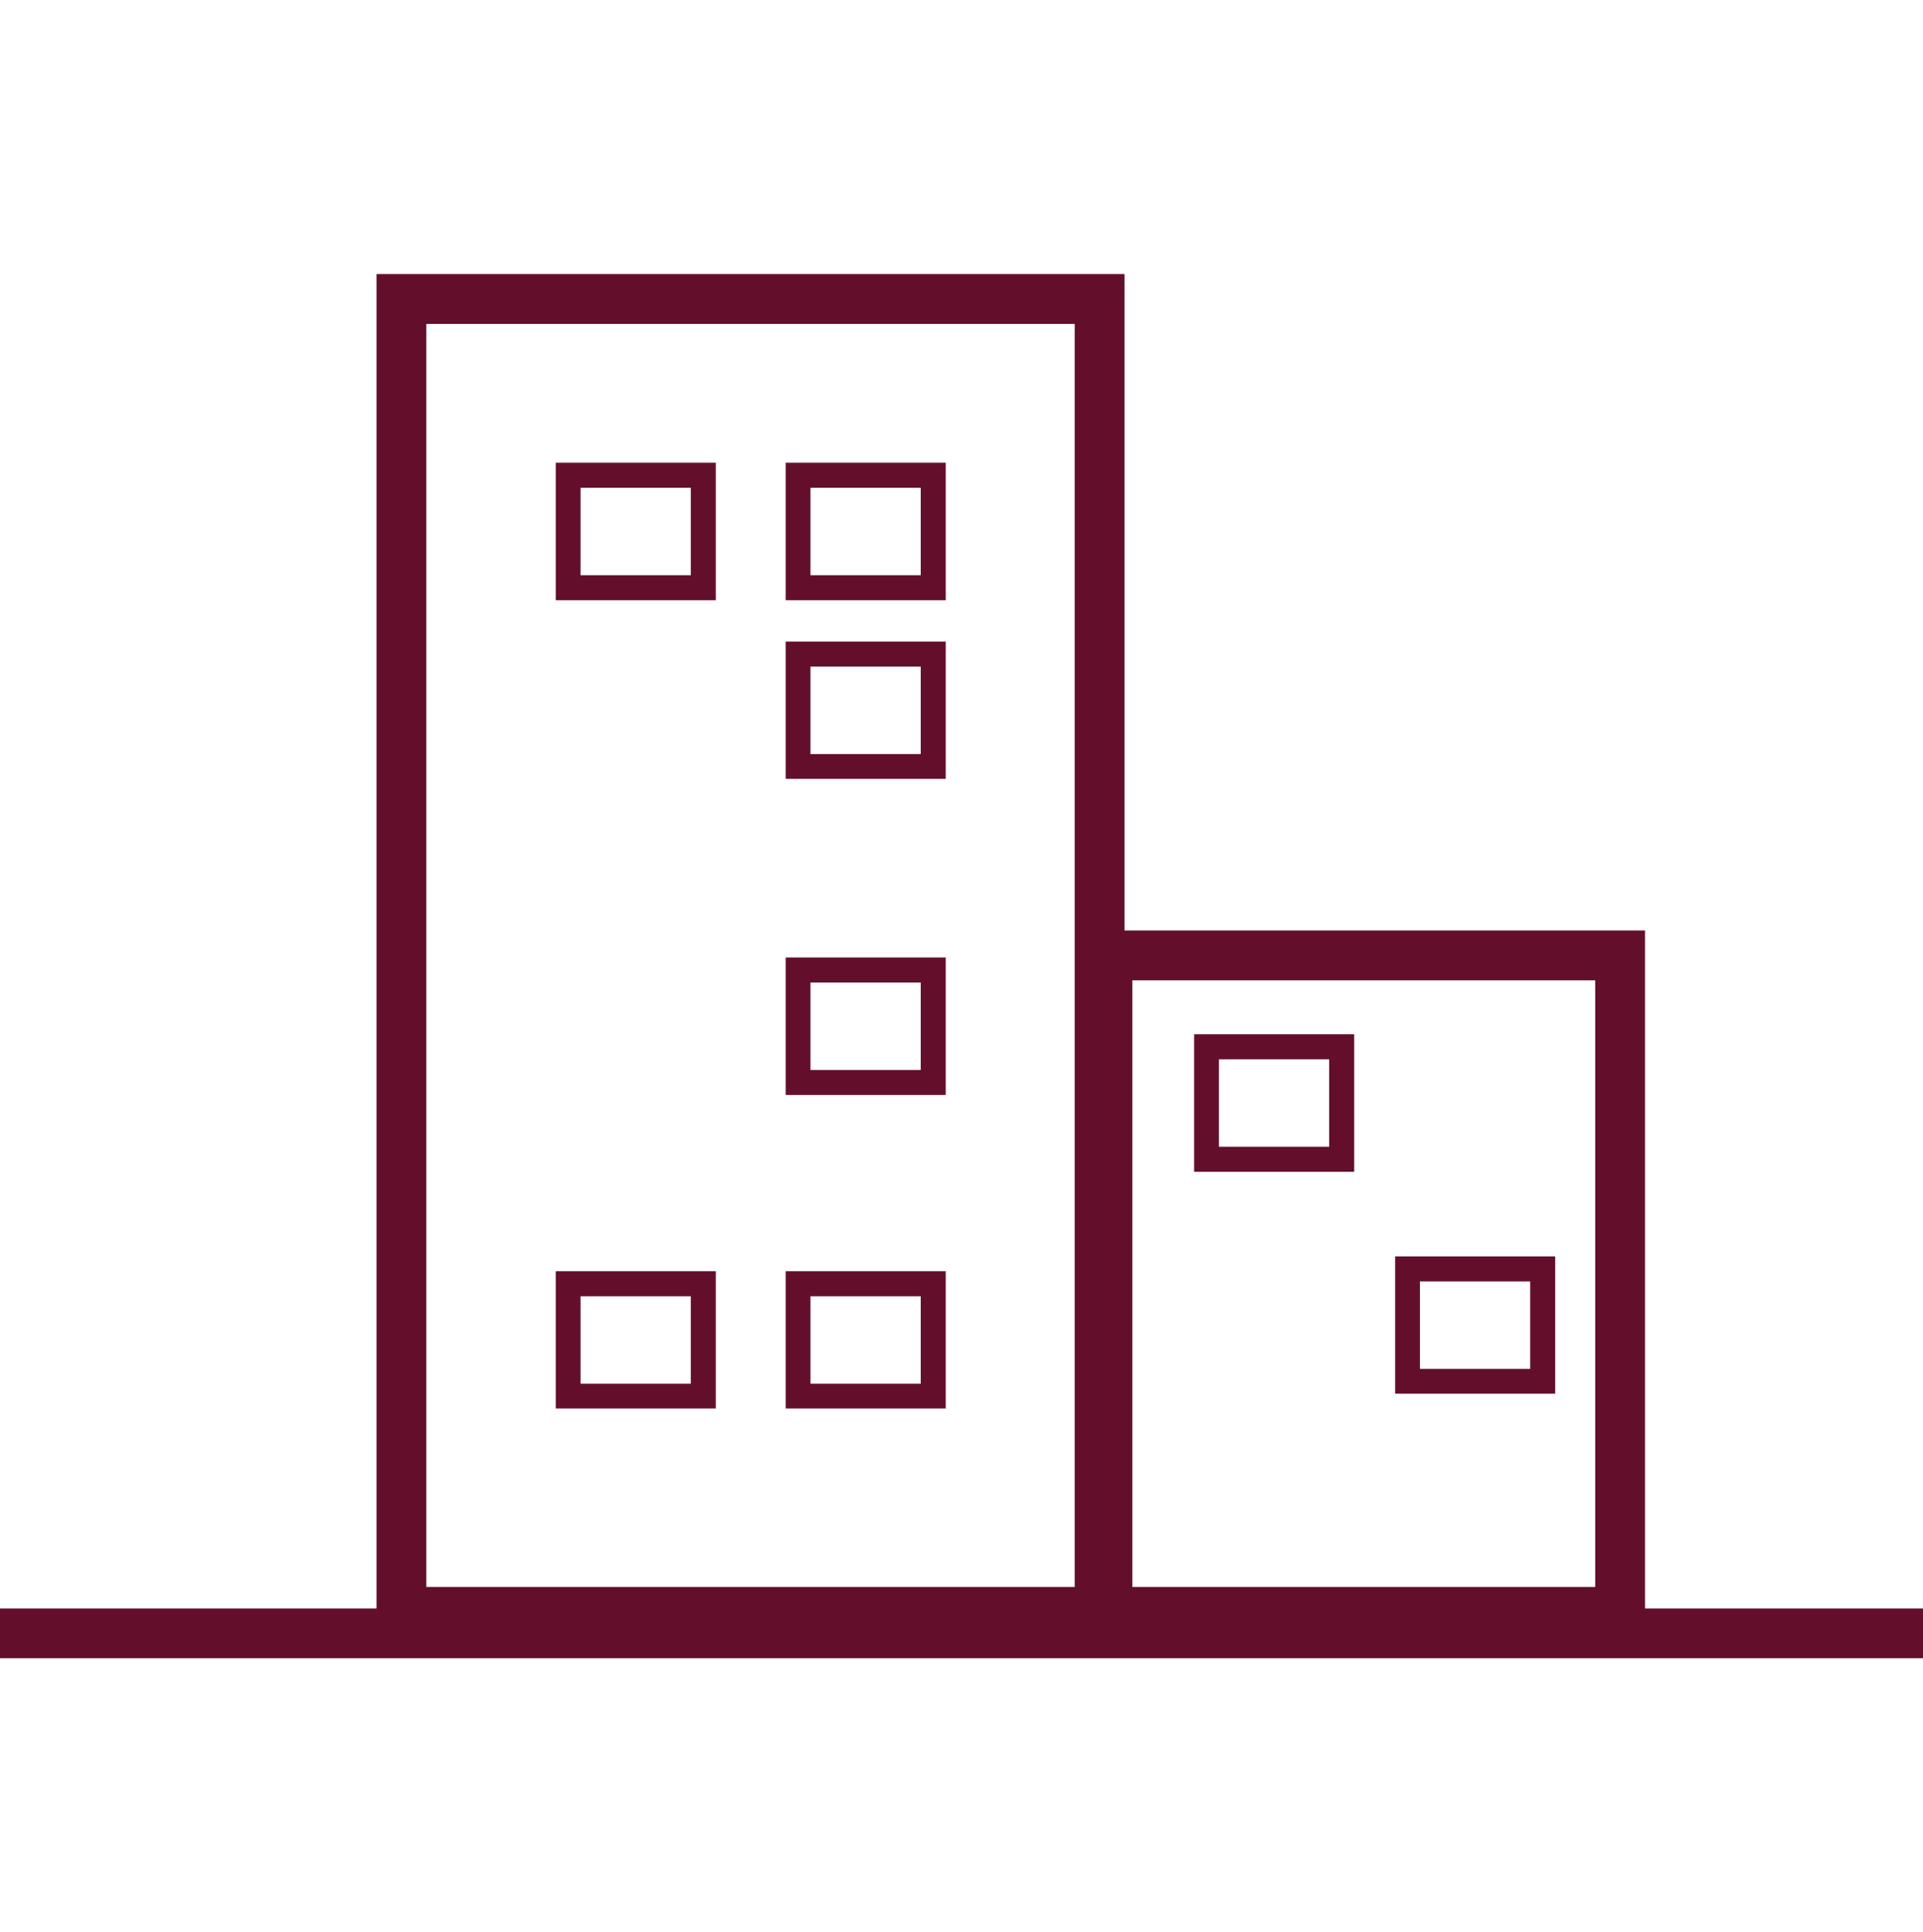 <svg xmlns="http://www.w3.org/2000/svg" id="Camada_1" viewBox="0 0 497.72 500"><defs><style>.cls-1{fill:#630f2b;}</style></defs><path class="cls-1" d="M425.77,240.77h-134.72V70.92H97.45V416.19H0v12.89H497.72v-12.89h-71.95V240.77h0Zm-147.61,169.85H110.34V83.81h167.82V410.61Zm134.72,0h-119.8V253.66h119.8v156.96Z"></path><path class="cls-1" d="M185.27,119.73h-41.43v35.58h41.43v-35.58Zm-6.47,29.11h-28.54v-22.63h28.54v22.63Z"></path><path class="cls-1" d="M244.78,119.73h-41.43v35.58h41.43v-35.58Zm-6.47,29.11h-28.54v-22.63h28.54v22.63Z"></path><path class="cls-1" d="M244.78,166.01h-41.43v35.52h41.43v-35.52Zm-6.47,29.11h-28.54v-22.63h28.54v22.63Z"></path><path class="cls-1" d="M244.78,247.75h-41.43v35.58h41.43v-35.58Zm-6.47,29.11h-28.54v-22.63h28.54v22.63Z"></path><path class="cls-1" d="M244.78,328.93h-41.43v35.52h41.43v-35.52Zm-6.47,29.11h-28.54v-22.63h28.54v22.63Z"></path><path class="cls-1" d="M185.27,328.93h-41.43v35.52h41.43v-35.52Zm-6.47,29.11h-28.54v-22.63h28.54v22.63Z"></path><path class="cls-1" d="M350.5,267.62h-41.43v35.58h41.43v-35.58Zm-6.47,29.11h-28.54v-22.63h28.54v22.63Z"></path><path class="cls-1" d="M402.52,325.1h-41.43v35.52h41.43v-35.52Zm-6.47,29.11h-28.54v-22.63h28.54v22.63Z"></path></svg>